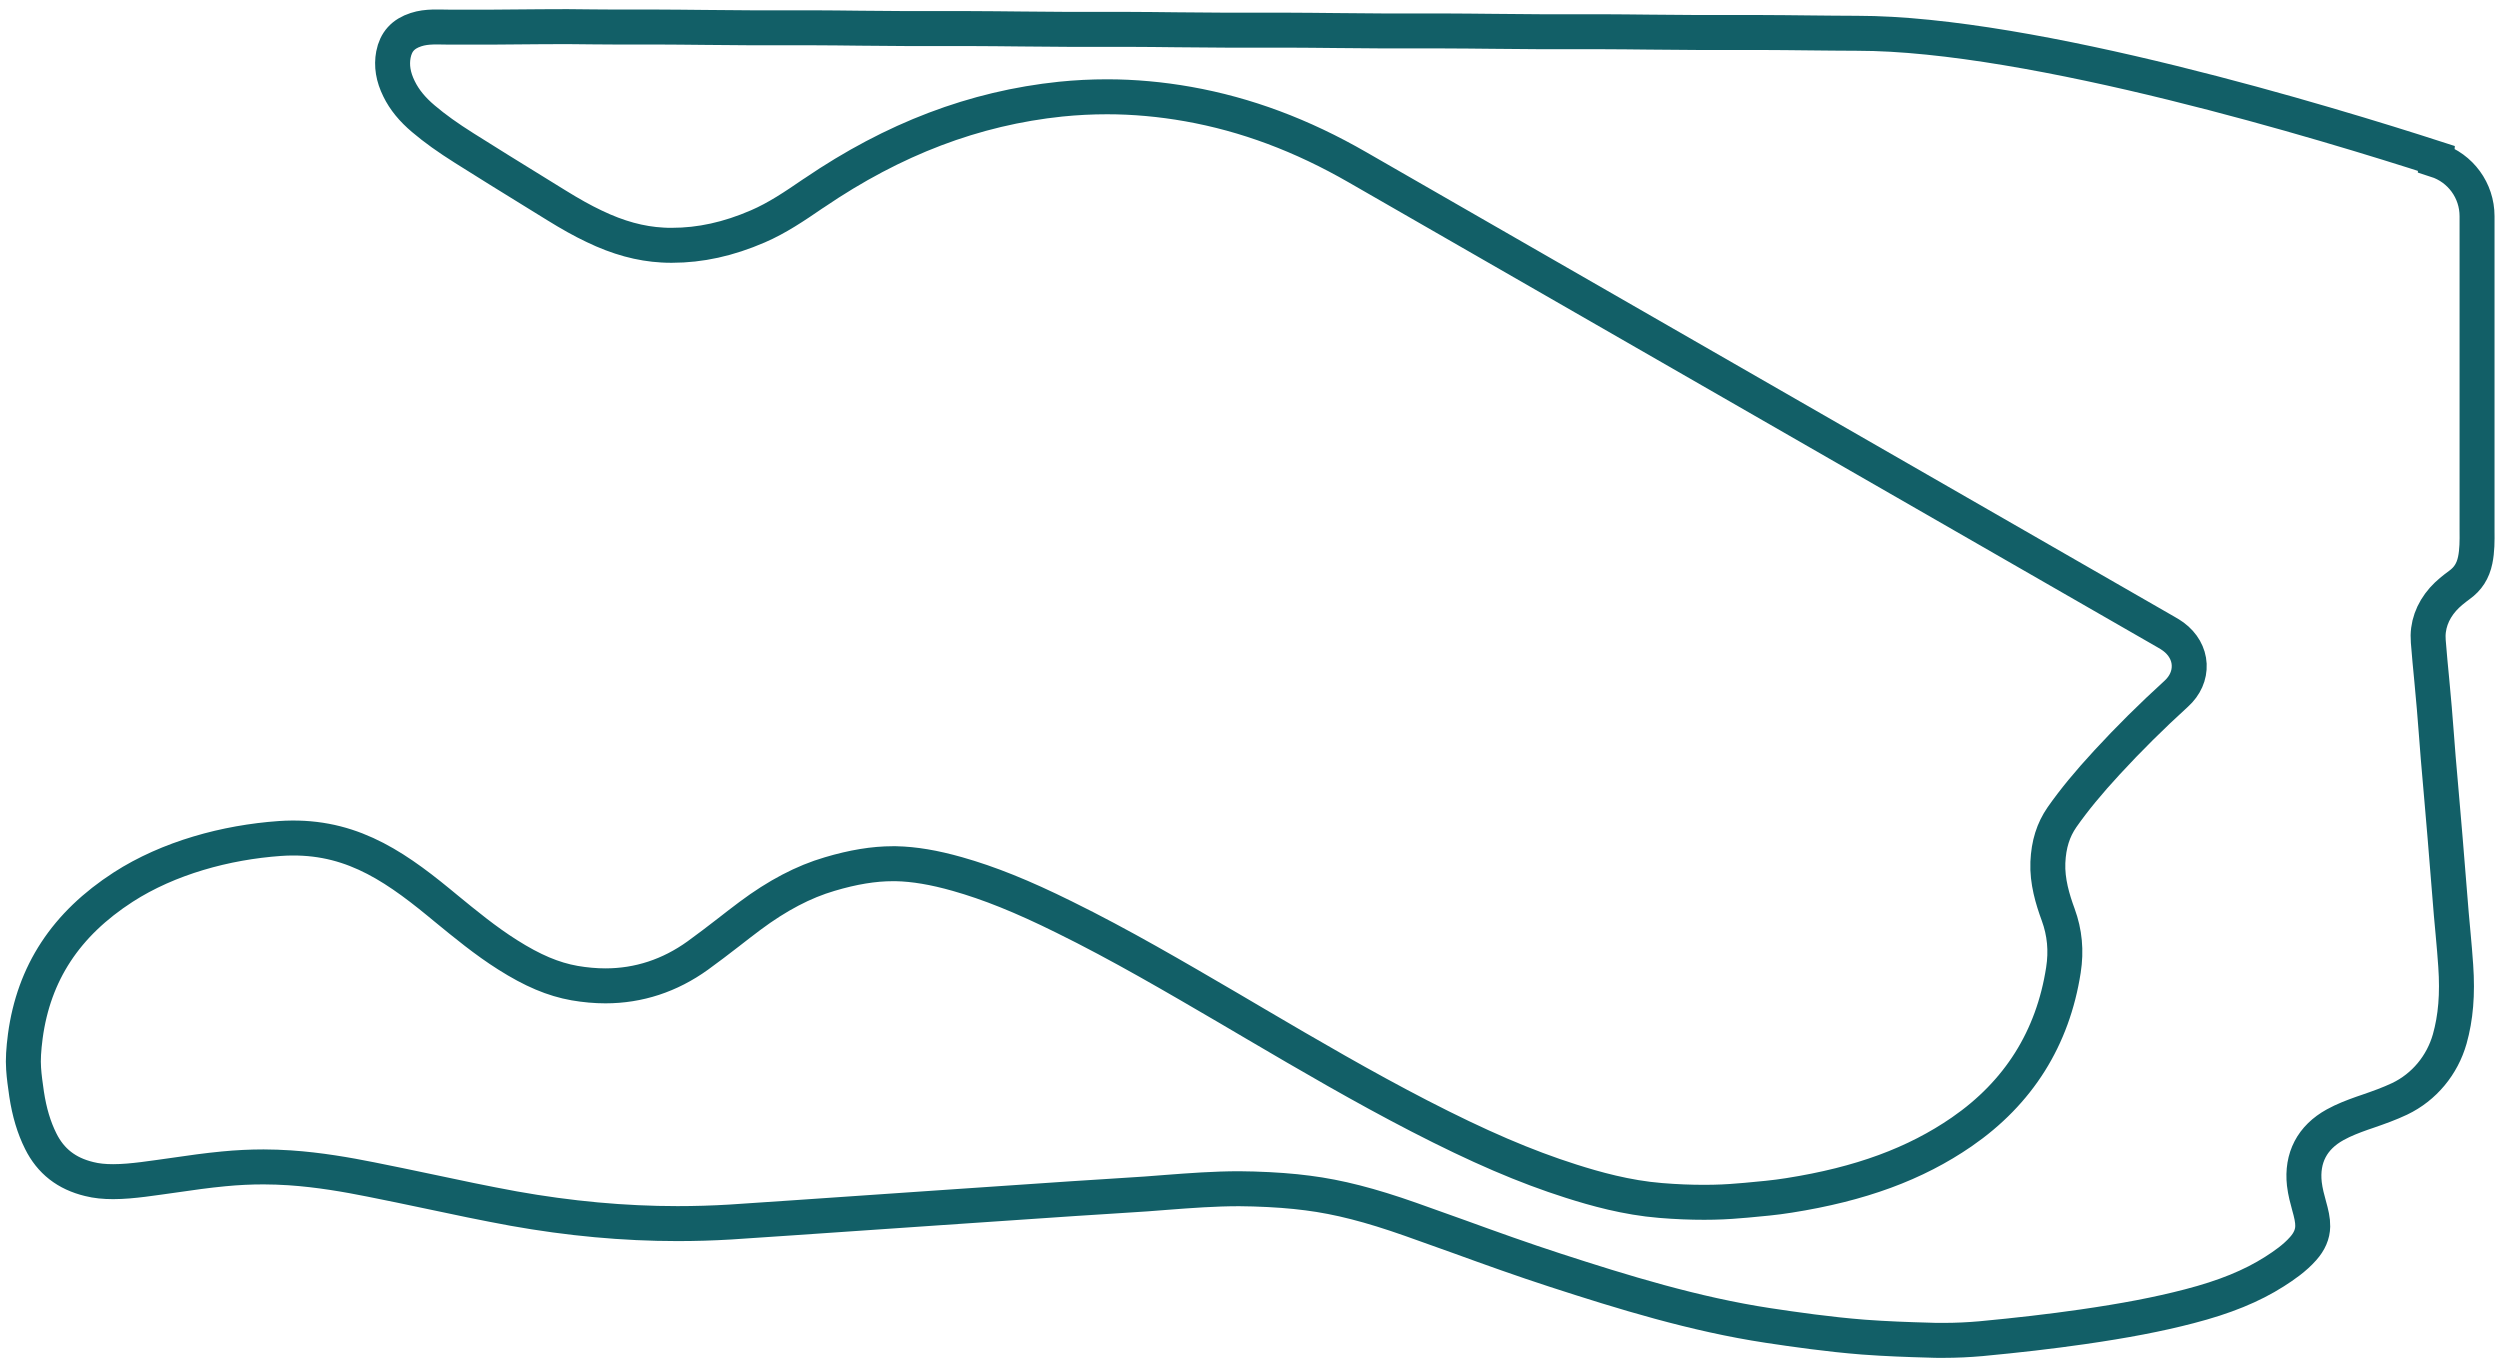 <svg width="143" height="78" viewBox="0 0 143 78" fill="none" xmlns="http://www.w3.org/2000/svg">
<path d="M139.354 9.16C140.745 9.608 141.687 10.901 141.687 12.365V30.343C141.694 30.933 141.694 31.501 141.582 32.039C141.455 32.659 141.163 33.115 140.67 33.466C140.378 33.683 140.034 33.945 139.743 34.273C139.122 34.976 138.823 35.805 138.898 36.687C138.958 37.434 139.025 38.181 139.1 38.928C139.152 39.452 139.197 39.975 139.242 40.498C139.287 40.998 139.324 41.491 139.361 41.992C139.399 42.44 139.429 42.896 139.466 43.344C139.533 44.122 139.601 44.899 139.668 45.676C139.735 46.431 139.795 47.185 139.862 47.947C139.922 48.702 140.154 51.594 140.214 52.281C140.244 52.662 140.281 53.051 140.319 53.432C140.371 54.037 140.431 54.642 140.468 55.248C140.58 56.876 140.468 58.206 140.124 59.432C139.698 60.926 138.666 62.182 137.26 62.854C136.677 63.131 136.071 63.347 135.421 63.571L135.114 63.676C134.591 63.863 134.075 64.057 133.574 64.334C132.258 65.058 131.645 66.231 131.809 67.718C131.862 68.174 131.981 68.608 132.078 68.959C132.206 69.415 132.295 69.788 132.288 70.147C132.28 70.595 132.101 71.014 131.742 71.417C131.263 71.963 130.643 72.388 130.104 72.732C128.803 73.562 127.248 74.197 125.222 74.72C123.449 75.183 121.52 75.549 119.135 75.893C117.273 76.162 115.366 76.379 113.31 76.573C112.63 76.633 111.919 76.67 111.127 76.67C110.842 76.67 110.566 76.67 110.282 76.655C109.182 76.625 107.881 76.58 106.588 76.483C104.584 76.326 102.625 76.042 101.137 75.818C96.942 75.183 92.829 73.913 88.963 72.657C87.124 72.06 85.27 71.395 83.483 70.745C82.548 70.408 81.613 70.072 80.678 69.743C78.368 68.929 76.558 68.466 74.809 68.242C73.896 68.122 72.909 68.047 71.706 68.01C71.429 68.002 71.16 67.995 70.883 67.995C69.477 67.995 68.079 68.1 66.718 68.204C66.329 68.234 65.94 68.264 65.552 68.294C64.789 68.346 64.019 68.398 63.248 68.443C62.62 68.481 62 68.525 61.372 68.563C59.353 68.697 53.812 69.078 53.812 69.078L45.325 69.661C44.144 69.743 42.955 69.826 41.773 69.9C40.771 69.96 39.762 69.99 38.752 69.99C35.694 69.99 32.546 69.698 29.383 69.131C27.753 68.832 26.101 68.488 24.5 68.144C23.401 67.913 22.302 67.681 21.203 67.464C19.857 67.195 18.249 66.912 16.574 66.799C16.081 66.769 15.58 66.747 15.079 66.747C14.331 66.747 13.561 66.784 12.791 66.859C11.841 66.949 10.891 67.083 9.972 67.218C9.373 67.3 8.783 67.39 8.185 67.464C7.631 67.532 7.048 67.591 6.472 67.591C5.964 67.591 5.515 67.547 5.104 67.442C3.803 67.128 2.898 66.418 2.33 65.275C1.941 64.498 1.679 63.616 1.522 62.585C1.447 62.062 1.38 61.591 1.35 61.128C1.313 60.597 1.35 60.03 1.447 59.275C1.933 55.658 3.765 52.864 7.048 50.742C9.643 49.068 12.933 48.179 16.006 47.962C19.782 47.701 22.317 49.337 25.113 51.631L25.502 51.952C26.616 52.864 27.768 53.813 29.032 54.612C30.46 55.517 31.641 56.017 32.868 56.234C33.466 56.338 34.064 56.391 34.632 56.391C36.532 56.391 38.311 55.808 39.911 54.657C40.502 54.231 41.085 53.783 41.646 53.35C42.065 53.028 42.476 52.7 42.902 52.386C44.465 51.22 45.961 50.435 47.464 49.995C48.795 49.599 49.976 49.404 51.068 49.404H51.247C52.294 49.427 53.416 49.614 54.762 49.995C56.579 50.51 58.463 51.265 60.863 52.453C64.086 54.037 67.242 55.89 70.3 57.676L71.825 58.573C74.853 60.351 77.987 62.182 81.172 63.825C84.574 65.581 87.251 66.732 89.861 67.561C91.222 67.995 93.039 68.51 94.983 68.667C95.888 68.742 96.703 68.772 97.48 68.772C98.198 68.772 98.864 68.742 99.522 68.682L99.888 68.653C100.688 68.578 101.511 68.51 102.333 68.376C106.416 67.733 109.556 66.575 112.211 64.745C115.464 62.503 117.423 59.387 118.028 55.487C118.2 54.381 118.103 53.342 117.729 52.319C117.408 51.444 117.094 50.406 117.138 49.33C117.183 48.291 117.445 47.469 117.946 46.744C118.626 45.773 119.449 44.772 120.533 43.599C121.752 42.276 123.076 40.961 124.481 39.683C124.99 39.22 125.251 38.63 125.222 38.009C125.192 37.397 124.87 36.829 124.317 36.418C124.182 36.321 124.04 36.231 123.891 36.149L77.665 9.578C74.45 7.725 71.272 6.544 67.967 5.954C66.412 5.678 64.849 5.536 63.323 5.536C62.441 5.536 61.551 5.581 60.676 5.67C55.734 6.186 51.12 7.942 46.581 11.028L46.499 11.08C45.452 11.797 44.458 12.47 43.351 12.948C41.661 13.68 40.053 14.031 38.438 14.031C38.259 14.031 38.072 14.031 37.892 14.017C36.636 13.949 35.358 13.606 33.982 12.941C33.316 12.627 32.613 12.231 31.828 11.745L30.557 10.96C29.219 10.139 27.888 9.309 26.557 8.472C25.622 7.882 24.874 7.351 24.216 6.791C23.588 6.26 23.132 5.708 22.825 5.08C22.489 4.4 22.384 3.757 22.504 3.122C22.646 2.39 23.057 1.934 23.797 1.695C24.433 1.486 25.091 1.553 25.749 1.553C26.504 1.553 27.26 1.553 28.015 1.553C29.989 1.546 31.955 1.501 33.922 1.538C34.326 1.538 34.73 1.546 35.133 1.546H36.943H37.496C38.423 1.546 39.351 1.561 40.278 1.568C41.183 1.575 42.095 1.583 43.007 1.59C43.351 1.59 45.505 1.59 45.505 1.59C45.849 1.59 46.192 1.59 46.529 1.59C47.411 1.59 48.301 1.605 49.183 1.613C50.103 1.62 51.03 1.628 51.95 1.635C52.272 1.635 52.593 1.635 52.915 1.635H54.612C54.911 1.635 55.218 1.635 55.517 1.635C56.474 1.635 57.438 1.65 58.396 1.658C59.315 1.665 60.235 1.673 61.155 1.68C61.514 1.68 62.845 1.68 62.845 1.68C62.845 1.68 64.183 1.68 64.55 1.68C65.462 1.68 66.374 1.695 67.286 1.703C68.221 1.71 69.163 1.717 70.098 1.725C70.434 1.725 72.595 1.725 72.595 1.725C72.924 1.725 73.253 1.725 73.582 1.725C74.525 1.725 75.459 1.74 76.394 1.747C77.336 1.755 78.278 1.762 79.22 1.77C79.564 1.77 80.925 1.77 80.925 1.77C80.925 1.77 82.279 1.77 82.615 1.77C83.542 1.77 84.462 1.785 85.389 1.792C86.316 1.8 87.244 1.807 88.171 1.815C88.522 1.815 89.906 1.815 89.906 1.815C89.906 1.815 91.296 1.815 91.648 1.815C92.545 1.815 93.45 1.83 94.347 1.837C95.267 1.844 96.187 1.852 97.114 1.859C97.443 1.859 98.901 1.859 98.901 1.859C98.901 1.859 100.359 1.859 100.681 1.859C101.615 1.859 102.55 1.874 103.485 1.882C104.397 1.889 105.317 1.904 106.229 1.904C116.279 1.904 133.207 7.075 139.361 9.063L139.354 9.16Z" stroke="#125F67" stroke-width="2" stroke-miterlimit="10"/>
</svg>
